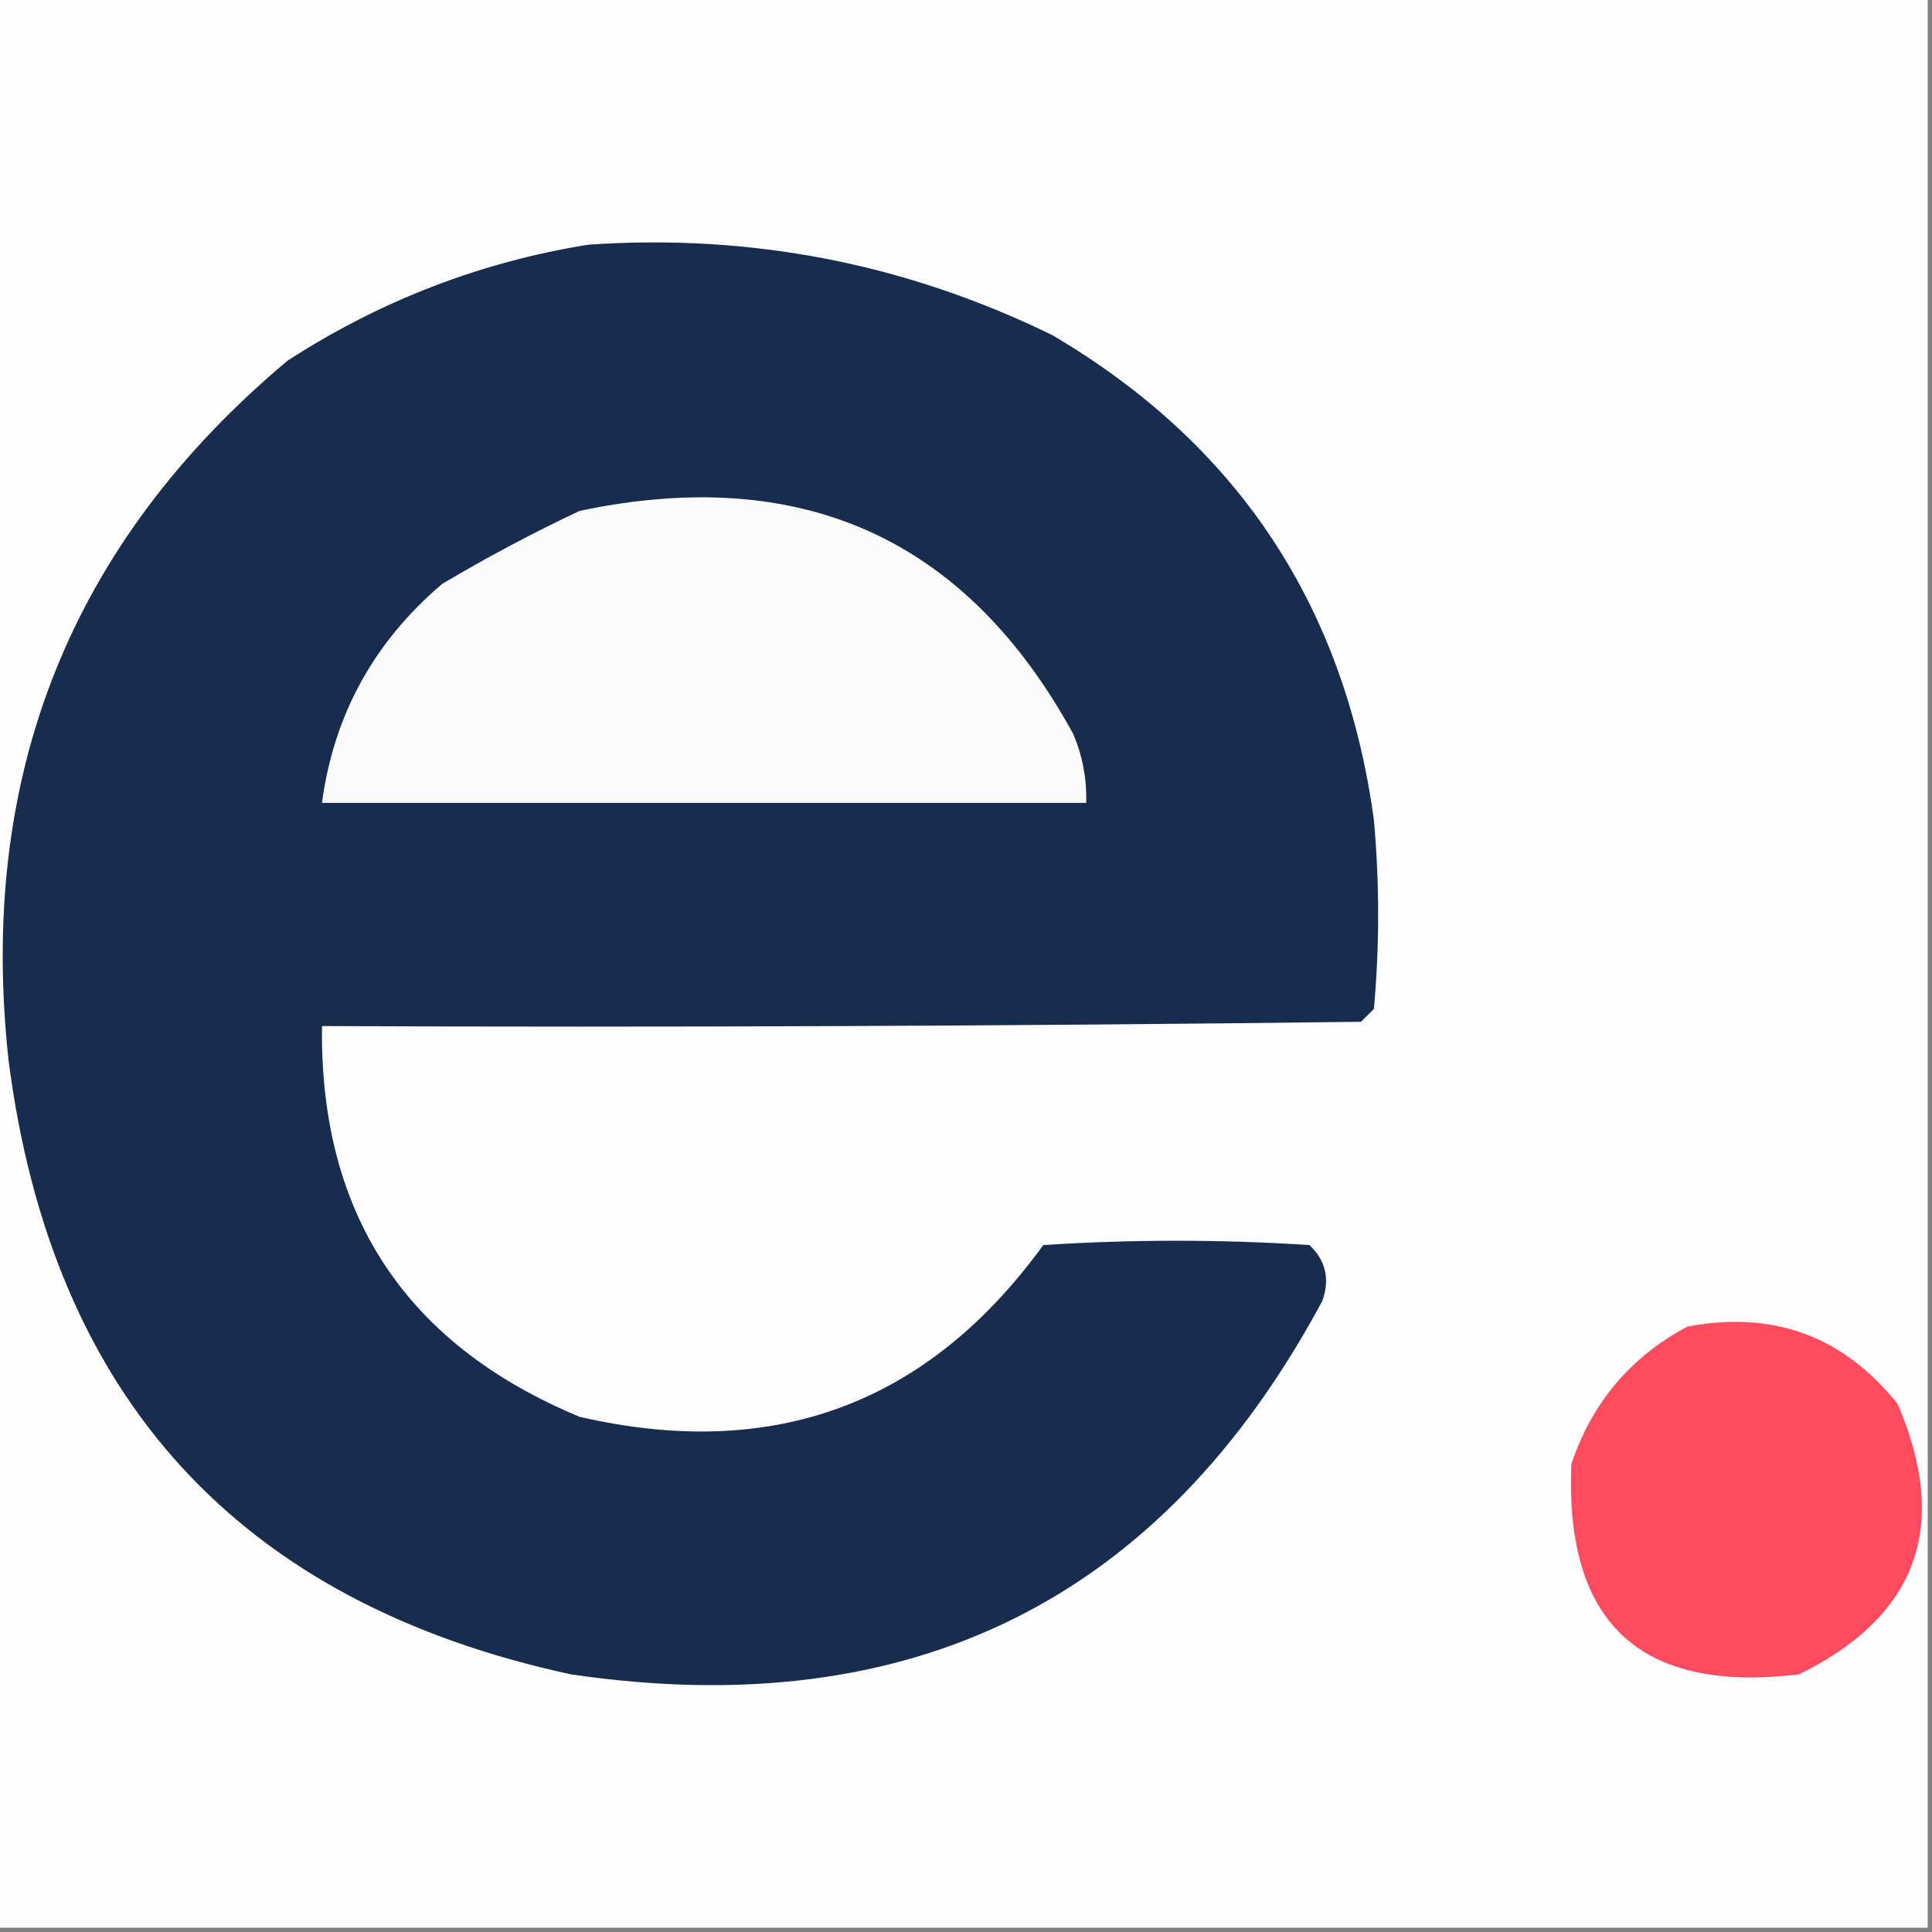 <svg width="32" height="32" viewBox="0 0 32 32" fill="none" xmlns="http://www.w3.org/2000/svg">
    <rect x="0" y="0" width="32" height="32" fill="#808080" stroke="none"/>
    <g clip-path="url(#clip0_2476_213)">
        <path fill-rule="evenodd" clip-rule="evenodd"
            d="M-0.071 -0.071C10.595 -0.071 21.262 -0.071 31.929 -0.071C31.929 10.595 31.929 21.262 31.929 31.929C21.262 31.929 10.595 31.929 -0.071 31.929C-0.071 21.262 -0.071 10.595 -0.071 -0.071Z"
            fill="#FDFDFD" />
        <path fill-rule="evenodd" clip-rule="evenodd"
            d="M9.742 4.053C12.44 3.867 14.999 4.365 17.422 5.547C20.495 7.351 22.273 10.03 22.756 13.582C22.85 14.625 22.85 15.668 22.756 16.711C22.684 16.782 22.613 16.853 22.542 16.924C16.806 16.995 11.07 17.019 5.333 16.995C5.295 20.111 6.718 22.268 9.6 23.467C12.808 24.207 15.368 23.259 17.28 20.622C18.75 20.527 20.219 20.527 21.689 20.622C21.959 20.879 22.03 21.188 21.902 21.547C19.244 26.5 15.096 28.562 9.458 27.733C3.967 26.547 0.862 23.158 0.142 17.564C-0.374 12.852 1.166 8.989 4.764 5.973C6.299 4.98 7.959 4.34 9.742 4.053Z"
            fill="#182C4D" />
        <path fill-rule="evenodd" clip-rule="evenodd"
            d="M9.6 8.462C13.279 7.686 16.005 8.919 17.778 12.16C17.931 12.524 18.002 12.904 17.991 13.298C13.772 13.298 9.553 13.298 5.333 13.298C5.528 11.842 6.192 10.633 7.324 9.671C8.074 9.226 8.832 8.823 9.6 8.462Z"
            fill="#FBFBFC" />
        <path fill-rule="evenodd" clip-rule="evenodd"
            d="M27.947 21.973C29.37 21.702 30.532 22.129 31.431 23.253C32.302 25.278 31.757 26.772 29.796 27.733C27.172 28.049 25.916 26.888 26.027 24.249C26.368 23.232 27.008 22.474 27.947 21.973Z"
            fill="#FF4B5F" />
    </g>
    <defs>
        <clipPath id="clip0_2476_213">
            <rect width="32" height="32" fill="white" />
        </clipPath>
    </defs>
</svg>